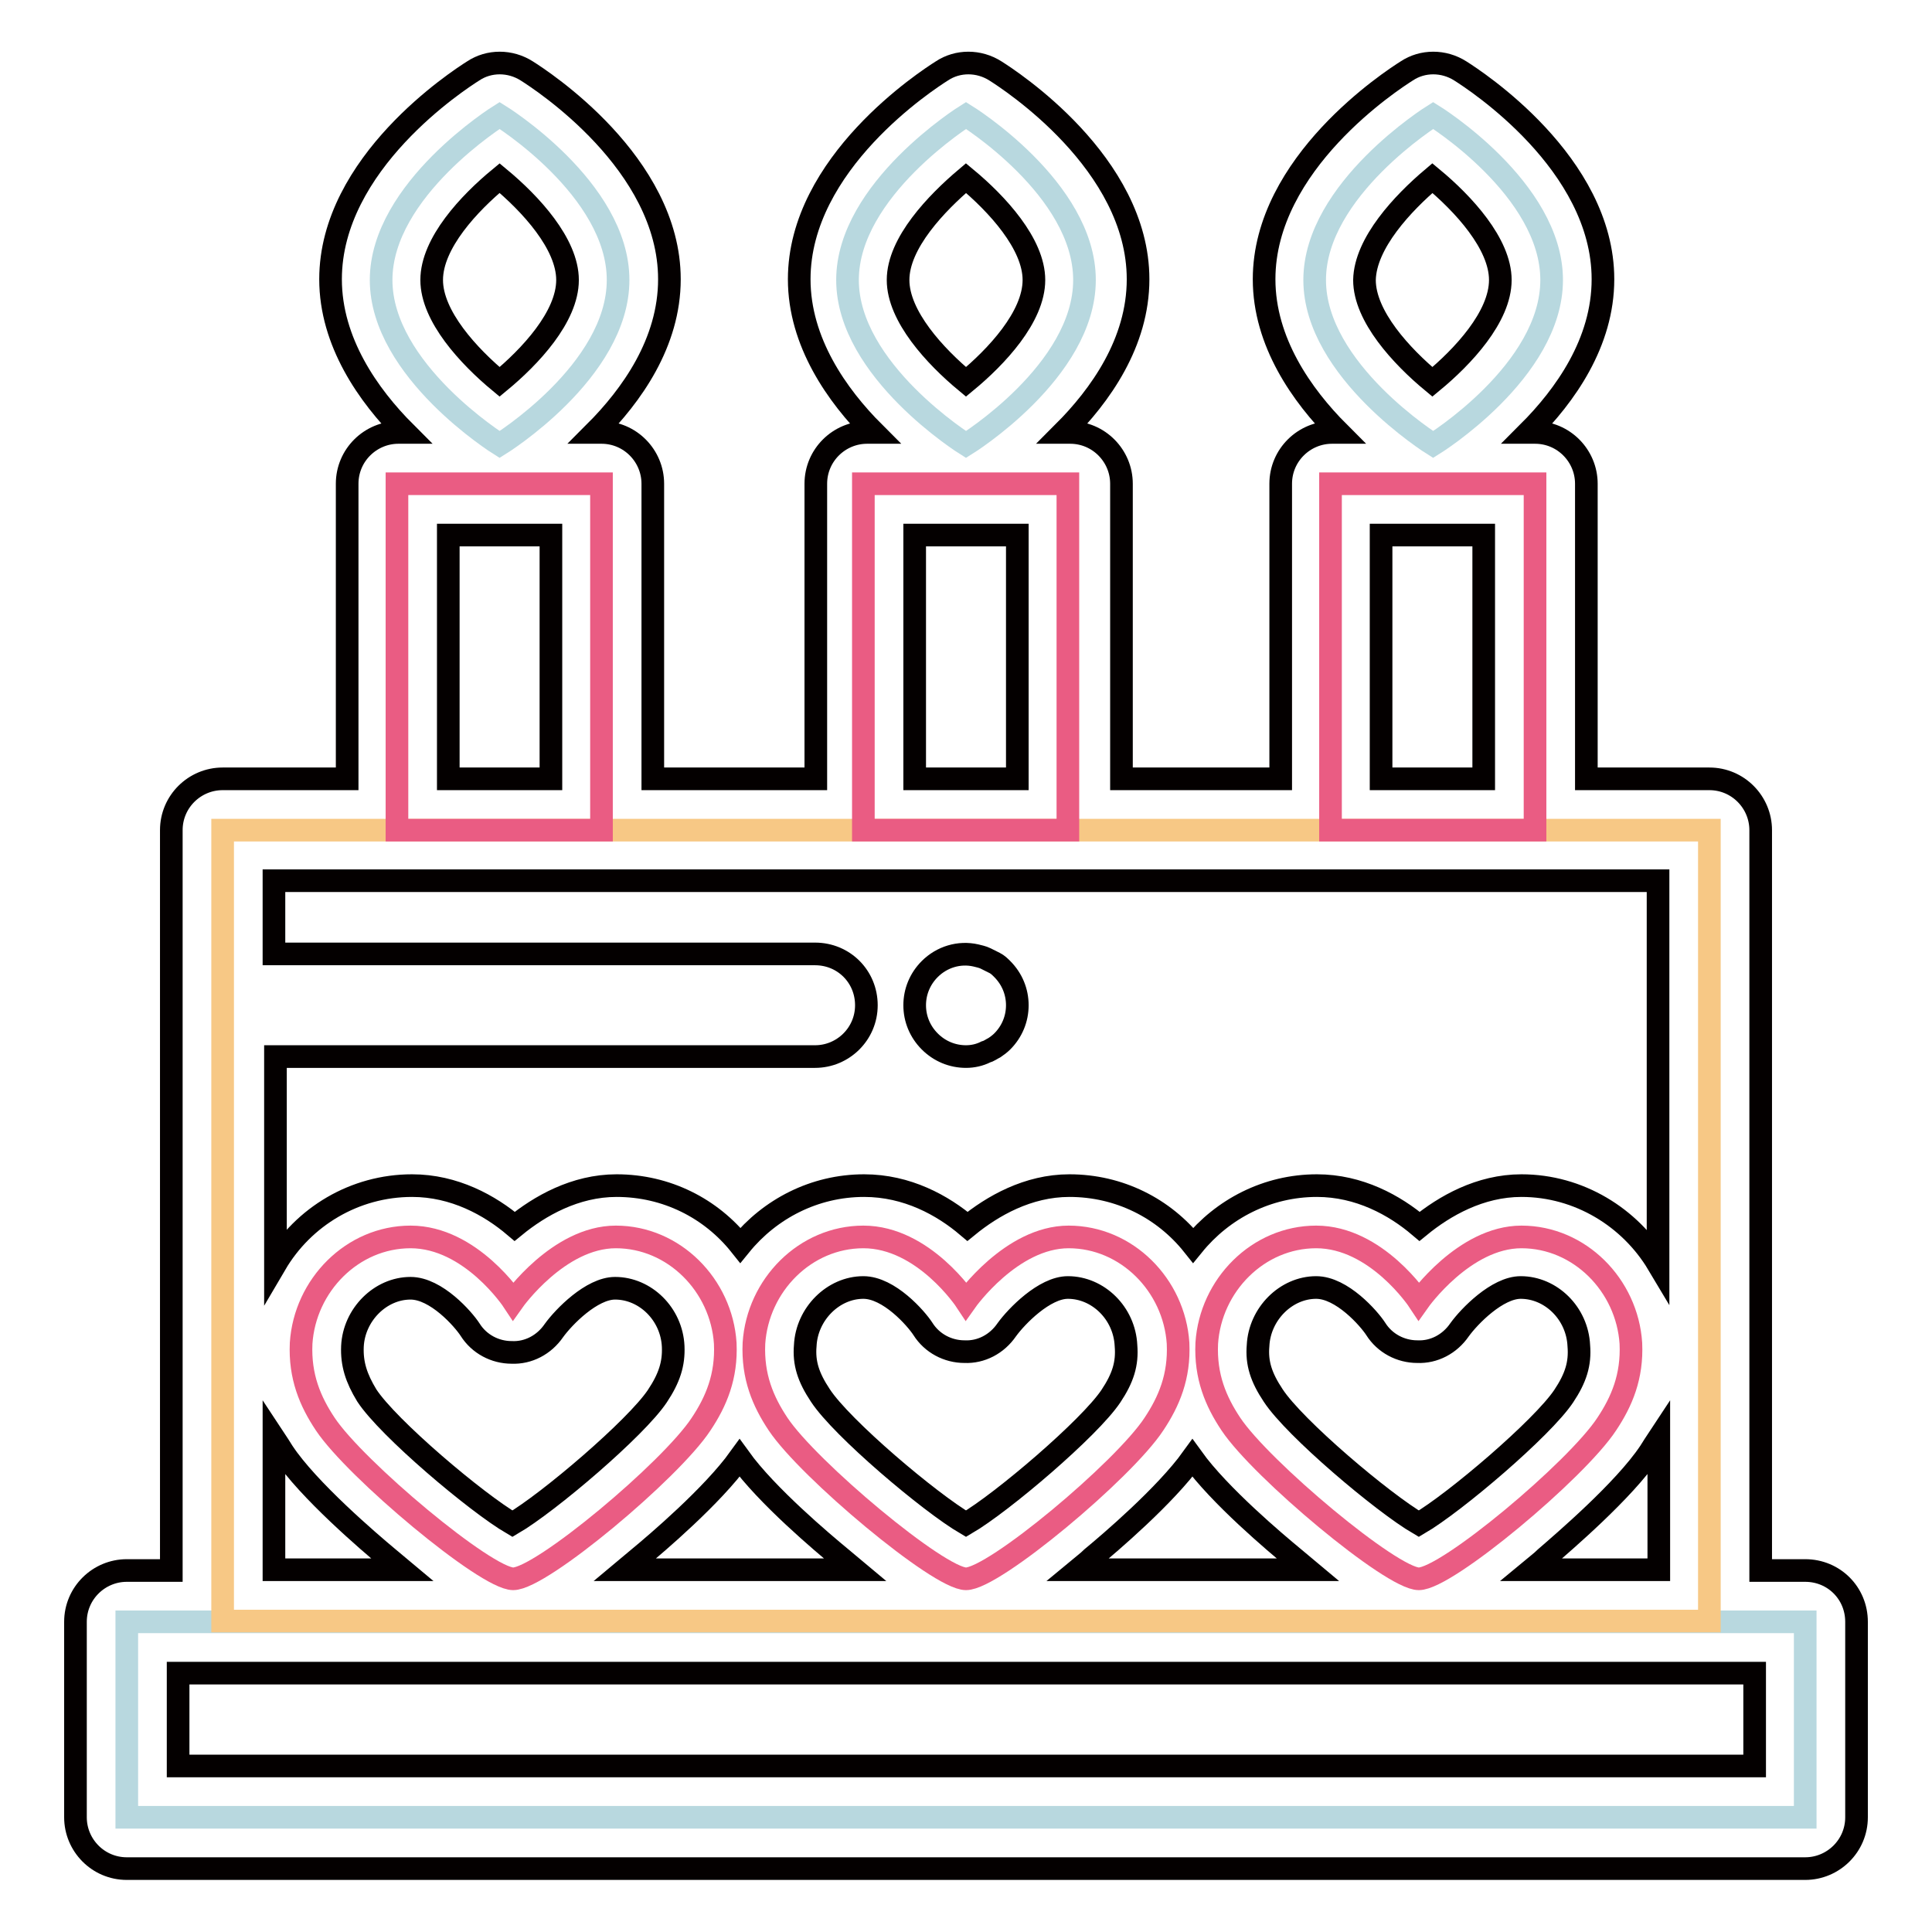 <?xml version="1.0" encoding="utf-8"?>
<!-- Svg Vector Icons : http://www.onlinewebfonts.com/icon -->
<!DOCTYPE svg PUBLIC "-//W3C//DTD SVG 1.1//EN" "http://www.w3.org/Graphics/SVG/1.1/DTD/svg11.dtd">
<svg version="1.1" xmlns="http://www.w3.org/2000/svg" xmlns:xlink="http://www.w3.org/1999/xlink" x="0px" y="0px" viewBox="0 0 256 256" enable-background="new 0 0 256 256" xml:space="preserve">
<g> <path stroke-width="3" fill-opacity="0" stroke="#b8d8df"  d="M16.8,214.9h222.4v25.9H16.8V214.9z"/> <path stroke-width="3" fill-opacity="0" stroke="#f7c885"  d="M29.5,110h197v104.8h-197V110z"/> <path stroke-width="3" fill-opacity="0" stroke="#040000"  d="M128,140c-1.8,0-3.5-0.7-4.8-2c-1.3-1.3-2-3-2-4.8c0-1.8,0.7-3.5,2-4.8c1.6-1.6,3.9-2.3,6.1-1.8 c0.4,0.1,0.9,0.2,1.3,0.4c0.4,0.2,0.8,0.4,1.2,0.6c0.4,0.2,0.7,0.5,1,0.8c1.3,1.3,2,3,2,4.8c0,1.8-0.7,3.5-2,4.8 c-0.3,0.3-0.7,0.6-1,0.8c-0.4,0.2-0.8,0.5-1.2,0.6C129.8,139.8,128.9,140,128,140z"/> <path stroke-width="3" fill-opacity="0" stroke="#ea5c83"  d="M81.6,163.9c-7.6,0-13.6,8.5-13.6,8.5s-5.6-8.5-13.6-8.5c-7.7,0-14,6.4-14.5,14.1 c-0.2,4.4,1.2,7.7,3.2,10.7c4,6,21.3,20.5,24.9,20.5c3.7,0,20.9-14.4,24.9-20.5c2-3,3.4-6.3,3.2-10.7 C95.6,170.3,89.3,163.9,81.6,163.9 M141.6,163.9c-7.6,0-13.6,8.5-13.6,8.5s-5.6-8.5-13.6-8.5c-7.7,0-14,6.4-14.5,14.1 c-0.2,4.4,1.2,7.7,3.2,10.7c4,6,21.3,20.5,24.9,20.5c3.7,0,20.9-14.4,24.9-20.5c2-3,3.4-6.3,3.2-10.7 C155.6,170.3,149.3,163.9,141.6,163.9 M201.6,163.9c-7.6,0-13.6,8.5-13.6,8.5s-5.6-8.5-13.6-8.5c-7.7,0-14,6.4-14.5,14.1 c-0.2,4.4,1.2,7.7,3.2,10.7c4,6,21.3,20.5,24.9,20.5c3.7,0,20.9-14.4,24.9-20.5c2-3,3.4-6.3,3.2-10.7 C215.6,170.3,209.3,163.9,201.6,163.9 M52.6,64.1h27.1V110H52.6V64.1z"/> <path stroke-width="3" fill-opacity="0" stroke="#b8d8df"  d="M81.9,37.1c0,12.1-15.7,21.8-15.7,21.8s-15.7-9.8-15.7-21.8s15.7-21.8,15.7-21.8S81.9,25,81.9,37.1z"/> <path stroke-width="3" fill-opacity="0" stroke="#ea5c83"  d="M176.3,64.1h27.1V110h-27.1V64.1z"/> <path stroke-width="3" fill-opacity="0" stroke="#b8d8df"  d="M205.6,37.1c0,12.1-15.7,21.8-15.7,21.8s-15.7-9.8-15.7-21.8s15.7-21.8,15.7-21.8S205.6,25,205.6,37.1z"/> <path stroke-width="3" fill-opacity="0" stroke="#ea5c83"  d="M114.4,64.1h27.1V110h-27.1V64.1z"/> <path stroke-width="3" fill-opacity="0" stroke="#b8d8df"  d="M143.7,37.1c0,12.1-15.7,21.8-15.7,21.8s-15.7-9.8-15.7-21.8S128,15.3,128,15.3S143.7,25,143.7,37.1z"/> <path stroke-width="3" fill-opacity="0" stroke="#040000"  d="M239.2,208.1h-5.9V110c0-3.7-3-6.8-6.8-6.8h-16.3V64.1c0-3.7-3-6.8-6.8-6.8h-0.9c4.9-4.9,9.9-11.9,9.9-20.3 c0-15.4-17-26.4-18.9-27.6c-2.2-1.4-5-1.4-7.1,0c-1.9,1.2-18.9,12.2-18.9,27.6c0,8.3,5,15.4,9.9,20.3h-0.9c-3.7,0-6.8,3-6.8,6.8 v39.1h-21.1V64.1c0-3.7-3-6.8-6.8-6.8h-0.9c4.9-4.9,9.9-11.9,9.9-20.3c0-15.4-17-26.4-18.9-27.6c-2.2-1.4-5-1.4-7.1,0 c-1.9,1.2-18.9,12.2-18.9,27.6c0,8.3,5,15.4,9.9,20.3h-0.9c-3.7,0-6.8,3-6.8,6.8v39.1H86.5V64.1c0-3.7-3-6.8-6.8-6.8h-0.9 c4.9-4.9,9.9-11.9,9.9-20.3c0-15.4-17-26.4-18.9-27.6c-2.2-1.4-5-1.4-7.1,0c-1.9,1.2-18.9,12.2-18.9,27.6c0,8.3,5,15.4,9.9,20.3 h-0.9c-3.7,0-6.8,3-6.8,6.8v39.1H29.5c-3.7,0-6.8,3-6.8,6.8v98.1h-5.9c-3.7,0-6.8,3-6.8,6.8v25.9c0,3.7,3,6.8,6.8,6.8h222.4 c3.7,0,6.8-3,6.8-6.8v-25.9C246,211.1,243,208.1,239.2,208.1z M189.8,23.6c4.1,3.4,9,8.7,9,13.5c0,4.9-5,10.2-9,13.5 c-4.1-3.4-9-8.7-9-13.5C180.9,32.2,185.9,26.9,189.8,23.6L189.8,23.6z M128,23.6c4.1,3.4,9,8.7,9,13.5c0,4.9-5,10.2-9,13.5 c-4.1-3.4-9-8.7-9-13.5C119,32.2,124.1,26.9,128,23.6z M66.2,23.6c4.1,3.4,9,8.7,9,13.5c0,4.9-5,10.2-9,13.5c-4.1-3.4-9-8.7-9-13.5 C57.2,32.2,62.2,26.9,66.2,23.6z M36.3,190.5c0.4,0.6,0.8,1.3,1.2,1.9c3.3,5,11.5,12,13.9,14c0.6,0.5,1.3,1.1,1.9,1.6h-17V190.5z  M46.7,178.4c0.2-4.2,3.7-7.7,7.7-7.7c3.4,0,7,4.1,7.9,5.5c1.2,1.9,3.3,3,5.5,3c2.2,0.1,4.3-1,5.6-2.9c1.3-1.8,5-5.6,8.1-5.6 c4,0,7.5,3.4,7.7,7.7c0.1,2.3-0.5,4.2-2.1,6.6c-2.8,4.2-14.4,14.1-19.2,16.9c-4.8-2.8-16.5-12.7-19.3-17 C47.2,182.6,46.6,180.7,46.7,178.4z M84.7,206.4c2.3-1.9,9.7-8.2,13.3-13.2c3.6,5,11.1,11.3,13.4,13.2c0.6,0.5,1.3,1.1,1.9,1.6 H82.8C83.4,207.5,84,207,84.7,206.4z M158,193.2c3.6,5,11.1,11.3,13.4,13.2c0.6,0.5,1.3,1.1,1.9,1.6h-30.5c0.6-0.5,1.3-1,1.9-1.6 C147,204.5,154.4,198.2,158,193.2L158,193.2z M207.2,185c-2.8,4.2-14.4,14.1-19.2,16.9c-4.8-2.8-16.5-12.7-19.3-17 c-1.6-2.4-2.2-4.3-2-6.6c0.2-4.2,3.7-7.7,7.7-7.7c3.4,0,7,4.1,7.9,5.5c1.2,1.9,3.3,3,5.5,3c2.2,0.1,4.3-1,5.6-2.9 c1.3-1.8,5-5.6,8.1-5.6c4,0,7.5,3.4,7.7,7.7C209.4,180.7,208.8,182.6,207.2,185L207.2,185z M218.6,192.4c0.4-0.6,0.8-1.3,1.2-1.9 V208h-16.9c0.6-0.5,1.3-1,1.9-1.6C207.1,204.4,215.2,197.5,218.6,192.4z M147.2,185c-2.8,4.2-14.4,14.1-19.2,16.9 c-4.8-2.8-16.5-12.7-19.3-17c-1.6-2.4-2.2-4.3-2-6.6c0.2-4.2,3.7-7.7,7.7-7.7c3.4,0,7,4.1,7.9,5.5c1.2,1.9,3.3,3,5.5,3 c2.2,0.1,4.3-1,5.6-2.9c1.3-1.8,5-5.6,8.1-5.6c4,0,7.5,3.4,7.7,7.7C149.4,180.7,148.8,182.6,147.2,185L147.2,185z M183,70.9h13.6 v32.3H183V70.9z M121.2,70.9h13.6v32.3h-13.6V70.9z M59.4,70.9H73v32.3H59.4V70.9z M52.6,116.7h167.1v50.8 c-3.7-6.2-10.5-10.4-18.1-10.4c-5.5,0-10.2,2.7-13.5,5.4c-3.3-2.8-8-5.4-13.6-5.4c-6.6,0-12.5,3.1-16.4,7.9 c-3.9-4.9-9.8-7.9-16.4-7.9c-5.5,0-10.2,2.7-13.5,5.4c-3.3-2.8-8-5.4-13.7-5.4c-6.6,0-12.5,3.1-16.4,7.9c-3.9-4.9-9.8-7.9-16.4-7.9 c-5.5,0-10.2,2.7-13.5,5.4c-3.3-2.8-8-5.4-13.6-5.4c-7.6,0-14.4,4.1-18.1,10.4V140H108c3.7,0,6.8-3,6.8-6.8s-3-6.8-6.8-6.8H36.3 v-9.7H52.6L52.6,116.7z M232.4,234H23.6v-12.3h208.9V234L232.4,234z"/></g>
</svg>